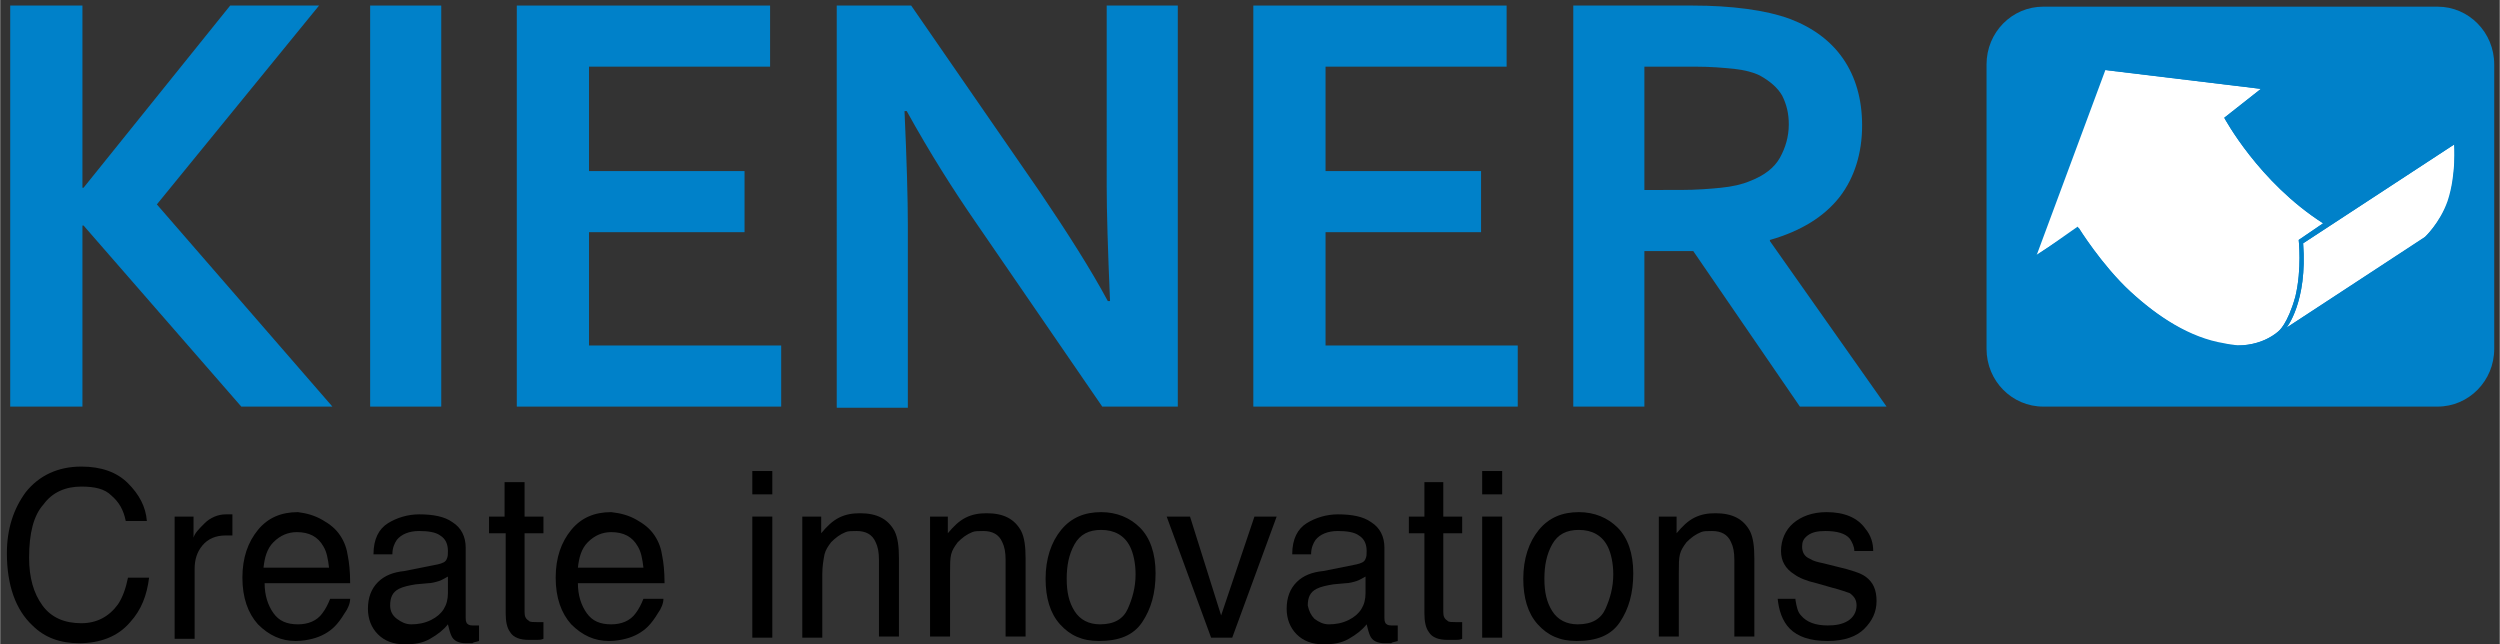 <?xml version="1.0" encoding="utf-8"?>
<svg xmlns="http://www.w3.org/2000/svg" xmlns:xlink="http://www.w3.org/1999/xlink" version="1.1" id="Ebene_1" x="0px" y="0px" viewBox="0 0 225 58" style="enable-background:new 0 0 225 58;" xml:space="preserve" width="388" height="100">
<rect x="0" y="0" width="225" height="58" fill="#333333" stroke="none"/>
<style type="text/css">
	.st0{fill:#0081C9;}
	.st1{fill:#FFFFFF;}
</style>
<g>
	<path class="st0" d="M224.5,31.4c0,2.9-2.3,5.2-5.1,5.2h-35.5c-2.8,0-5.1-2.3-5.1-5.2V5.8c0-2.9,2.3-5.2,5.1-5.2h35.5   c2.8,0,5.1,2.3,5.1,5.2V31.4z"/>
	<path class="st1" d="M183.2,23l6.2-16.7L203.5,8l-3.3,2.6c0,0,3.1,5.8,8.9,9.5l-2.2,1.5c0,0,0.3,2.6-0.3,5.1   c-0.7,2.5-1.5,3.1-1.5,3.1s-1.7,1.7-4.8,1.2c-3.1-0.5-6-2.4-8.5-4.7c-2.6-2.4-4.7-5.8-4.7-5.8L183.2,23z"/>
	<path class="st1" d="M205.8,29.5c0,0,1.9-2.3,1.5-7.6l13.6-8.9c0,0,0.2,2.7-0.6,5.1c-0.7,2-2.1,3.3-2.1,3.3L205.8,29.5z"/>
	<path class="st0" d="M220.4,18c-0.7,2-2.1,3.3-2.1,3.3l-12.5,8.2c0,0,1.9-2.3,1.5-7.6l13.6-8.9C220.9,13,221.1,15.7,220.4,18    M200.2,30.9c-3.1-0.5-6-2.4-8.5-4.7c-2.6-2.4-4.7-5.8-4.7-5.8l-3.7,2.6l6.2-16.7L203.5,8l-3.3,2.6c0,0,3.1,5.8,8.9,9.5l-2.2,1.5   c0,0,0.3,2.6-0.3,5.1c-0.7,2.5-1.5,3.1-1.5,3.1s-1.3,1.3-3.7,1.3C200.9,31,200.6,31,200.2,30.9 M221.3,12.9l0-0.7l-0.5,0.4   L209.6,20l-0.3-0.2c-4.9-3.1-7.8-7.9-8.5-9.1l3-2.4l0.8-0.6l-1-0.1L189.5,6l-0.3,0l-0.1,0.3l-6.2,16.7l-0.4,1.2l1-0.7l3.4-2.4   c0.6,0.9,2.4,3.6,4.5,5.5c3,2.8,5.9,4.4,8.7,4.8c0.4,0.1,0.8,0.1,1.2,0.1c1.3,0,2.3-0.4,3-0.7l1.8-0.8l12.5-8.2l0,0l0,0   c0.1-0.1,1.5-1.4,2.2-3.4C221.5,15.8,221.3,13,221.3,12.9"/>
	<polygon class="st0" points="0.9,36.6 0.9,0.5 7.4,0.5 7.4,16.9 7.5,16.9 20.7,0.5 28.7,0.5 14.1,18.4 29.9,36.6 21.7,36.6    7.5,20.3 7.4,20.3 7.4,36.6  "/>
	<rect x="33.3" y="0.5" class="st0" width="6.4" height="36.1"/>
	<polygon class="st0" points="53,31.1 70.3,31.1 70.3,36.6 46.5,36.6 46.5,0.5 69.3,0.5 69.3,6 53,6 53,15.4 67,15.4 67,20.9    53,20.9  "/>
	<path class="st0" d="M93.6,17.3c2.5,3.7,4.6,7,6.1,9.8h0.2c-0.2-4.7-0.3-8.1-0.3-10.3V0.5h6.4v36.1h-6.8L87.8,20   c-2-2.9-4.1-6.2-6.2-10h-0.2c0.2,4.4,0.3,7.9,0.3,10.3v16.4h-6.4V0.5H82L93.6,17.3z"/>
	<polygon class="st0" points="119.3,31.1 136.6,31.1 136.6,36.6 112.8,36.6 112.8,0.5 135.6,0.5 135.6,6 119.3,6 119.3,15.4    133.3,15.4 133.3,20.9 119.3,20.9  "/>
	<path class="st0" d="M151.2,17.1c1.5,0,2.7-0.1,3.7-0.2c1-0.1,1.9-0.3,2.6-0.6c1.3-0.5,2.2-1.2,2.7-2.1c0.5-0.9,0.8-1.9,0.8-3   c0-1-0.2-1.8-0.6-2.6c-0.4-0.7-1.1-1.3-2-1.8c-0.6-0.3-1.4-0.5-2.3-0.6C155.1,6.1,154,6,152.6,6H148v11.1H151.2z M167.6,11.3   c0,2.5-0.7,4.7-2,6.4c-1.4,1.8-3.5,3.1-6.3,3.9v0.1l10.5,14.9H162l-9.6-14H148v14h-6.4V0.5h10.7c1.8,0,3.4,0.1,4.9,0.3   c1.5,0.2,2.8,0.5,3.9,0.9c2.1,0.8,3.7,2,4.8,3.6C167,6.9,167.6,8.9,167.6,11.3"/>
	<path d="M11.5,43.5c1,1,1.6,2.1,1.7,3.4h-1.9c-0.2-1-0.6-1.7-1.3-2.3c-0.6-0.6-1.5-0.8-2.7-0.8c-1.4,0-2.6,0.5-3.4,1.6   c-0.9,1-1.3,2.6-1.3,4.8c0,1.8,0.4,3.2,1.2,4.3c0.8,1.1,2,1.6,3.5,1.6c1.4,0,2.5-0.6,3.3-1.7c0.4-0.6,0.7-1.4,0.9-2.4h1.9   c-0.2,1.6-0.7,2.9-1.7,4c-1.1,1.3-2.7,1.9-4.6,1.9c-1.7,0-3.1-0.5-4.2-1.6c-1.5-1.4-2.3-3.6-2.3-6.5c0-2.2,0.6-4,1.7-5.5   c1.2-1.5,2.9-2.3,5-2.3C9.1,42,10.5,42.5,11.5,43.5"/>
	<path d="M15.7,46.5h1.7v1.9c0.1-0.4,0.5-0.8,1-1.3c0.5-0.5,1.2-0.8,1.9-0.8c0,0,0.1,0,0.2,0c0.1,0,0.2,0,0.4,0v1.9   c-0.1,0-0.2,0-0.3,0c-0.1,0-0.2,0-0.3,0c-0.9,0-1.6,0.3-2.1,0.9c-0.5,0.6-0.7,1.3-0.7,2.1v6.3h-1.8V46.5z"/>
	<path d="M29.6,51.1c-0.1-0.8-0.2-1.4-0.5-1.9c-0.5-0.9-1.3-1.3-2.4-1.3c-0.8,0-1.5,0.3-2.1,0.9c-0.6,0.6-0.8,1.4-0.9,2.3H29.6z    M29,46.8c0.7,0.4,1.2,0.8,1.6,1.4c0.4,0.6,0.6,1.2,0.7,1.9c0.1,0.5,0.2,1.3,0.2,2.4h-7.7c0,1.1,0.3,2,0.8,2.7c0.5,0.7,1.2,1,2.2,1   c0.9,0,1.7-0.3,2.2-1c0.3-0.4,0.5-0.8,0.7-1.3h1.8c0,0.4-0.2,0.9-0.5,1.3c-0.3,0.5-0.6,0.9-0.9,1.2c-0.5,0.5-1.2,0.9-2,1.1   c-0.4,0.1-0.9,0.2-1.5,0.2c-1.3,0-2.4-0.5-3.4-1.5c-0.9-1-1.4-2.4-1.4-4.2c0-1.8,0.5-3.2,1.4-4.3c0.9-1.1,2.1-1.6,3.6-1.6   C27.6,46.2,28.3,46.4,29,46.8"/>
	<path d="M35.7,55.7c0.4,0.3,0.8,0.5,1.3,0.5c0.6,0,1.2-0.1,1.8-0.4c1-0.5,1.5-1.3,1.5-2.4v-1.5c-0.2,0.1-0.5,0.3-0.8,0.4   c-0.3,0.1-0.7,0.2-1,0.2l-1.1,0.1c-0.6,0.1-1.1,0.2-1.5,0.4c-0.6,0.3-0.8,0.8-0.8,1.5C35.1,55,35.3,55.4,35.7,55.7 M39.4,50.8   c0.4-0.1,0.7-0.2,0.8-0.5c0.1-0.2,0.1-0.4,0.1-0.7c0-0.6-0.2-1.1-0.7-1.4c-0.4-0.3-1.1-0.4-1.9-0.4c-0.9,0-1.6,0.3-2,0.8   c-0.2,0.3-0.4,0.7-0.4,1.3h-1.7c0-1.4,0.5-2.3,1.3-2.8c0.8-0.5,1.8-0.8,2.8-0.8c1.3,0,2.3,0.2,3,0.7c0.8,0.5,1.2,1.3,1.2,2.3v6.3   c0,0.2,0,0.3,0.1,0.5c0.1,0.1,0.2,0.2,0.5,0.2c0.1,0,0.2,0,0.3,0c0.1,0,0.2,0,0.3,0v1.4c-0.3,0.1-0.5,0.1-0.6,0.2   c-0.1,0-0.3,0-0.6,0c-0.6,0-1.1-0.2-1.3-0.7c-0.1-0.2-0.2-0.6-0.3-1c-0.4,0.5-0.9,0.9-1.6,1.3c-0.7,0.4-1.4,0.5-2.3,0.5   c-1,0-1.8-0.3-2.4-0.9c-0.6-0.6-0.9-1.4-0.9-2.3c0-1,0.3-1.8,0.9-2.4c0.6-0.6,1.4-0.9,2.4-1L39.4,50.8z"/>
	<path d="M45.4,43.4h1.8v3.1h1.7V48h-1.7v7.1c0,0.4,0.1,0.6,0.4,0.8c0.1,0.1,0.4,0.1,0.7,0.1c0.1,0,0.2,0,0.3,0c0.1,0,0.2,0,0.3,0   v1.5c-0.2,0.1-0.4,0.1-0.6,0.1c-0.2,0-0.5,0-0.7,0c-0.8,0-1.4-0.2-1.7-0.7c-0.3-0.4-0.4-1-0.4-1.7V48H44v-1.5h1.4V43.4z"/>
	<path d="M57.9,51.1c-0.1-0.8-0.2-1.4-0.5-1.9c-0.5-0.9-1.3-1.3-2.4-1.3c-0.8,0-1.5,0.3-2.1,0.9c-0.6,0.6-0.8,1.4-0.9,2.3H57.9z    M57.3,46.8c0.7,0.4,1.2,0.8,1.6,1.4c0.4,0.6,0.6,1.2,0.7,1.9c0.1,0.5,0.2,1.3,0.2,2.4H52c0,1.1,0.3,2,0.8,2.7c0.5,0.7,1.2,1,2.2,1   c0.9,0,1.7-0.3,2.2-1c0.3-0.4,0.5-0.8,0.7-1.3h1.8c0,0.4-0.2,0.9-0.5,1.3c-0.3,0.5-0.6,0.9-0.9,1.2c-0.5,0.5-1.2,0.9-2,1.1   c-0.4,0.1-0.9,0.2-1.5,0.2c-1.3,0-2.4-0.5-3.4-1.5c-0.9-1-1.4-2.4-1.4-4.2c0-1.8,0.5-3.2,1.4-4.3c0.9-1.1,2.1-1.6,3.6-1.6   C55.9,46.2,56.6,46.4,57.3,46.8"/>
	<path d="M67.7,46.5h1.8v10.9h-1.8V46.5z M67.7,42.4h1.8v2.1h-1.8V42.4z"/>
	<path d="M72.2,46.5h1.7V48c0.5-0.6,1-1.1,1.6-1.4c0.6-0.3,1.2-0.4,1.9-0.4c1.5,0,2.5,0.5,3.1,1.6c0.3,0.6,0.4,1.4,0.4,2.5v7h-1.8   v-6.9c0-0.7-0.1-1.2-0.3-1.6c-0.3-0.7-0.9-1-1.7-1c-0.4,0-0.8,0-1,0.1c-0.5,0.2-0.9,0.5-1.3,0.9c-0.3,0.4-0.5,0.7-0.6,1.1   C74.1,50.4,74,51,74,51.7v5.7h-1.8V46.5z"/>
	<path d="M83.6,46.5h1.7V48c0.5-0.6,1-1.1,1.6-1.4c0.6-0.3,1.2-0.4,1.9-0.4c1.5,0,2.5,0.5,3.1,1.6c0.3,0.6,0.4,1.4,0.4,2.5v7h-1.8   v-6.9c0-0.7-0.1-1.2-0.3-1.6c-0.3-0.7-0.9-1-1.7-1c-0.4,0-0.8,0-1,0.1c-0.5,0.2-0.9,0.5-1.3,0.9c-0.3,0.4-0.5,0.7-0.6,1.1   c-0.1,0.4-0.1,0.9-0.1,1.7v5.7h-1.8V46.5z"/>
	<path d="M101.5,54.8c0.4-0.9,0.7-1.9,0.7-3.1c0-1-0.2-1.9-0.5-2.5c-0.5-1-1.4-1.5-2.6-1.5c-1.1,0-1.9,0.4-2.4,1.3   c-0.5,0.9-0.7,1.9-0.7,3.1c0,1.2,0.2,2.1,0.7,2.9c0.5,0.8,1.3,1.2,2.3,1.2C100.3,56.2,101.1,55.7,101.5,54.8 M102.6,47.5   c0.9,0.9,1.4,2.3,1.4,4.1c0,1.8-0.4,3.2-1.2,4.4c-0.8,1.2-2.1,1.7-3.9,1.7c-1.5,0-2.6-0.5-3.5-1.5c-0.9-1-1.3-2.4-1.3-4.1   c0-1.8,0.5-3.3,1.4-4.4c0.9-1.1,2.1-1.6,3.6-1.6C100.5,46.1,101.7,46.6,102.6,47.5"/>
	<polygon points="107.1,46.5 109.9,55.4 112.9,46.5 114.9,46.5 110.9,57.4 109,57.4 105,46.5  "/>
	<path d="M118.3,55.7c0.4,0.3,0.8,0.5,1.3,0.5c0.6,0,1.2-0.1,1.8-0.4c1-0.5,1.5-1.3,1.5-2.4v-1.5c-0.2,0.1-0.5,0.3-0.8,0.4   c-0.3,0.1-0.7,0.2-1,0.2l-1.1,0.1c-0.6,0.1-1.1,0.2-1.5,0.4c-0.6,0.3-0.8,0.8-0.8,1.5C117.8,55,118,55.4,118.3,55.7 M122.1,50.8   c0.4-0.1,0.7-0.2,0.8-0.5c0.1-0.2,0.1-0.4,0.1-0.7c0-0.6-0.2-1.1-0.7-1.4c-0.4-0.3-1.1-0.4-1.9-0.4c-0.9,0-1.6,0.3-2,0.8   c-0.2,0.3-0.4,0.7-0.4,1.3h-1.7c0-1.4,0.5-2.3,1.3-2.8c0.8-0.5,1.8-0.8,2.8-0.8c1.3,0,2.3,0.2,3,0.7c0.8,0.5,1.2,1.3,1.2,2.3v6.3   c0,0.2,0,0.3,0.1,0.5c0.1,0.1,0.2,0.2,0.5,0.2c0.1,0,0.2,0,0.3,0c0.1,0,0.2,0,0.3,0v1.4c-0.3,0.1-0.5,0.1-0.6,0.2   c-0.1,0-0.3,0-0.6,0c-0.6,0-1.1-0.2-1.3-0.7c-0.1-0.2-0.2-0.6-0.3-1c-0.4,0.5-0.9,0.9-1.6,1.3c-0.7,0.4-1.4,0.5-2.3,0.5   c-1,0-1.8-0.3-2.4-0.9c-0.6-0.6-0.9-1.4-0.9-2.3c0-1,0.3-1.8,0.9-2.4c0.6-0.6,1.4-0.9,2.4-1L122.1,50.8z"/>
	<path d="M128.1,43.4h1.8v3.1h1.7V48h-1.7v7.1c0,0.4,0.1,0.6,0.4,0.8c0.1,0.1,0.4,0.1,0.7,0.1c0.1,0,0.2,0,0.3,0c0.1,0,0.2,0,0.3,0   v1.5c-0.2,0.1-0.4,0.1-0.6,0.1c-0.2,0-0.5,0-0.7,0c-0.8,0-1.4-0.2-1.7-0.7c-0.3-0.4-0.4-1-0.4-1.7V48h-1.4v-1.5h1.4V43.4z"/>
	<path d="M133.4,46.5h1.8v10.9h-1.8V46.5z M133.4,42.4h1.8v2.1h-1.8V42.4z"/>
	<path d="M144.5,54.8c0.4-0.9,0.7-1.9,0.7-3.1c0-1-0.2-1.9-0.5-2.5c-0.5-1-1.4-1.5-2.6-1.5c-1.1,0-1.9,0.4-2.4,1.3   c-0.5,0.9-0.7,1.9-0.7,3.1c0,1.2,0.2,2.1,0.7,2.9c0.5,0.8,1.3,1.2,2.3,1.2C143.3,56.2,144.1,55.7,144.5,54.8 M145.6,47.5   c0.9,0.9,1.4,2.3,1.4,4.1c0,1.8-0.4,3.2-1.2,4.4c-0.8,1.2-2.1,1.7-3.9,1.7c-1.5,0-2.6-0.5-3.5-1.5c-0.9-1-1.3-2.4-1.3-4.1   c0-1.8,0.5-3.3,1.4-4.4c0.9-1.1,2.1-1.6,3.6-1.6C143.5,46.1,144.7,46.6,145.6,47.5"/>
	<path d="M149.2,46.5h1.7V48c0.5-0.6,1-1.1,1.6-1.4c0.6-0.3,1.2-0.4,1.9-0.4c1.5,0,2.5,0.5,3.1,1.6c0.3,0.6,0.4,1.4,0.4,2.5v7h-1.8   v-6.9c0-0.7-0.1-1.2-0.3-1.6c-0.3-0.7-0.9-1-1.7-1c-0.4,0-0.8,0-1,0.1c-0.5,0.2-0.9,0.5-1.3,0.9c-0.3,0.4-0.5,0.7-0.6,1.1   c-0.1,0.4-0.1,0.9-0.1,1.7v5.7h-1.8V46.5z"/>
	<path d="M161.6,54c0.1,0.6,0.2,1.1,0.5,1.4c0.5,0.6,1.3,0.9,2.4,0.9c0.7,0,1.3-0.1,1.8-0.4c0.5-0.3,0.8-0.8,0.8-1.4   c0-0.5-0.2-0.8-0.6-1.1c-0.3-0.1-0.8-0.3-1.6-0.5l-1.4-0.4c-0.9-0.2-1.6-0.5-2-0.8c-0.8-0.5-1.2-1.2-1.2-2.1c0-1,0.4-1.9,1.1-2.5   c0.7-0.6,1.7-1,3-1c1.6,0,2.8,0.5,3.5,1.5c0.5,0.6,0.7,1.3,0.7,2h-1.7c0-0.4-0.2-0.8-0.4-1.1c-0.4-0.5-1.2-0.7-2.2-0.7   c-0.7,0-1.2,0.1-1.6,0.4c-0.4,0.3-0.5,0.6-0.5,1c0,0.5,0.2,0.9,0.7,1.1c0.3,0.2,0.7,0.3,1.2,0.4l1.2,0.3c1.3,0.3,2.2,0.6,2.6,0.9   c0.7,0.5,1,1.2,1,2.2c0,1-0.4,1.8-1.1,2.5c-0.7,0.7-1.8,1.1-3.3,1.1c-1.6,0-2.7-0.4-3.4-1.1c-0.7-0.7-1-1.7-1.1-2.7H161.6z"/>
</g>
</svg>

